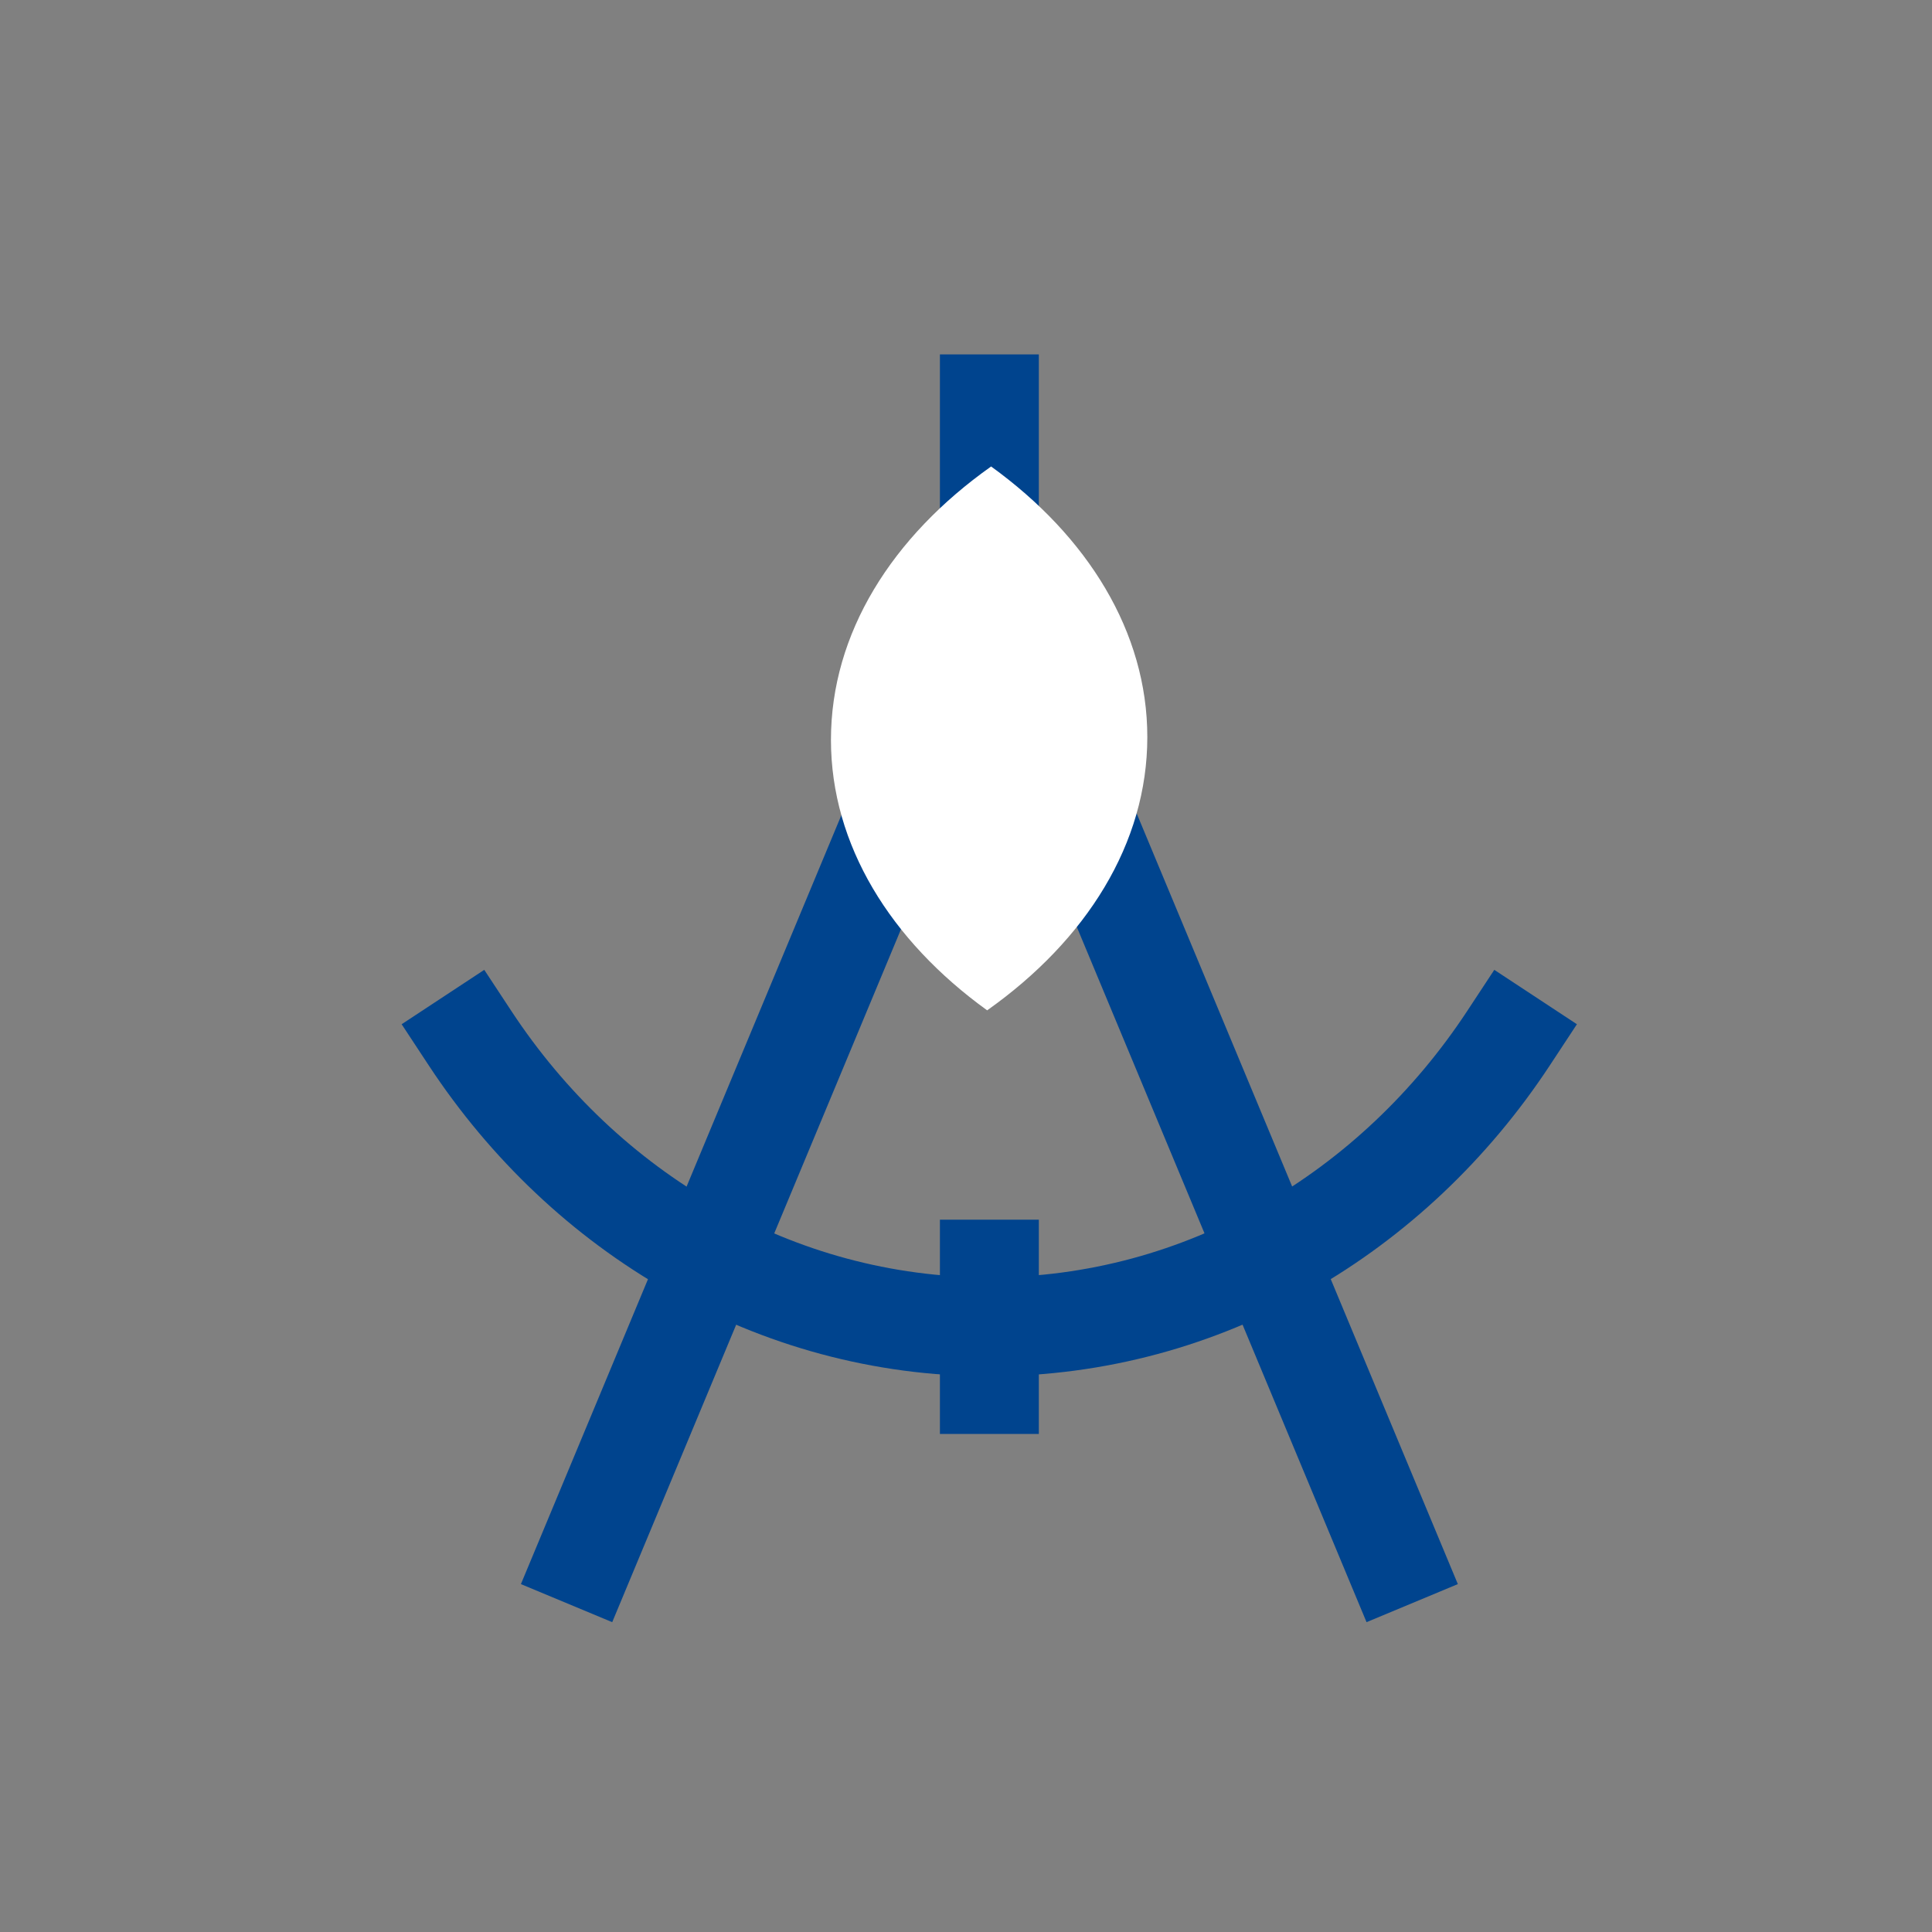 <svg width="20" height="20" viewBox="0 0 20 20" fill="none" xmlns="http://www.w3.org/2000/svg">
<rect x="0" y="0" width="20" height="20" fill="#808080" stroke="none"/>
<g clip-path="url(#clip0_5139_326)">
<path d="M9.048 8.958L6.062 16.123M11.436 8.958L14.422 16.123" stroke="#00448E" stroke-width="1.024" stroke-linecap="square" stroke-linejoin="bevel"/>
<path d="M10.242 5.375V4.181" stroke="#00448E" stroke-width="1.024" stroke-linecap="square" stroke-linejoin="bevel"/>
<path d="M4.867 10.749C6.056 12.555 8.02 13.735 10.241 13.735C12.462 13.735 14.426 12.555 15.615 10.749" stroke="#00448E" stroke-width="1.024" stroke-linecap="square" stroke-linejoin="bevel"/>
<path d="M10.242 13.138V14.332" stroke="#00448E" stroke-width="1.024" stroke-linecap="square" stroke-linejoin="bevel"/>
<path d="M10.26 4.829C9.233 5.556 8.602 6.556 8.602 7.659C8.602 8.747 9.219 9.737 10.219 10.459C11.246 9.732 11.877 8.732 11.877 7.63C11.877 6.542 11.259 5.551 10.26 4.829Z" fill="white"/>
</g>
<defs>
<clipPath id="clip0_5139_326">
<rect width="14.33" height="14.33" fill="white" transform="translate(3.078 2.987)"/>
</clipPath>
</defs>
</svg>
